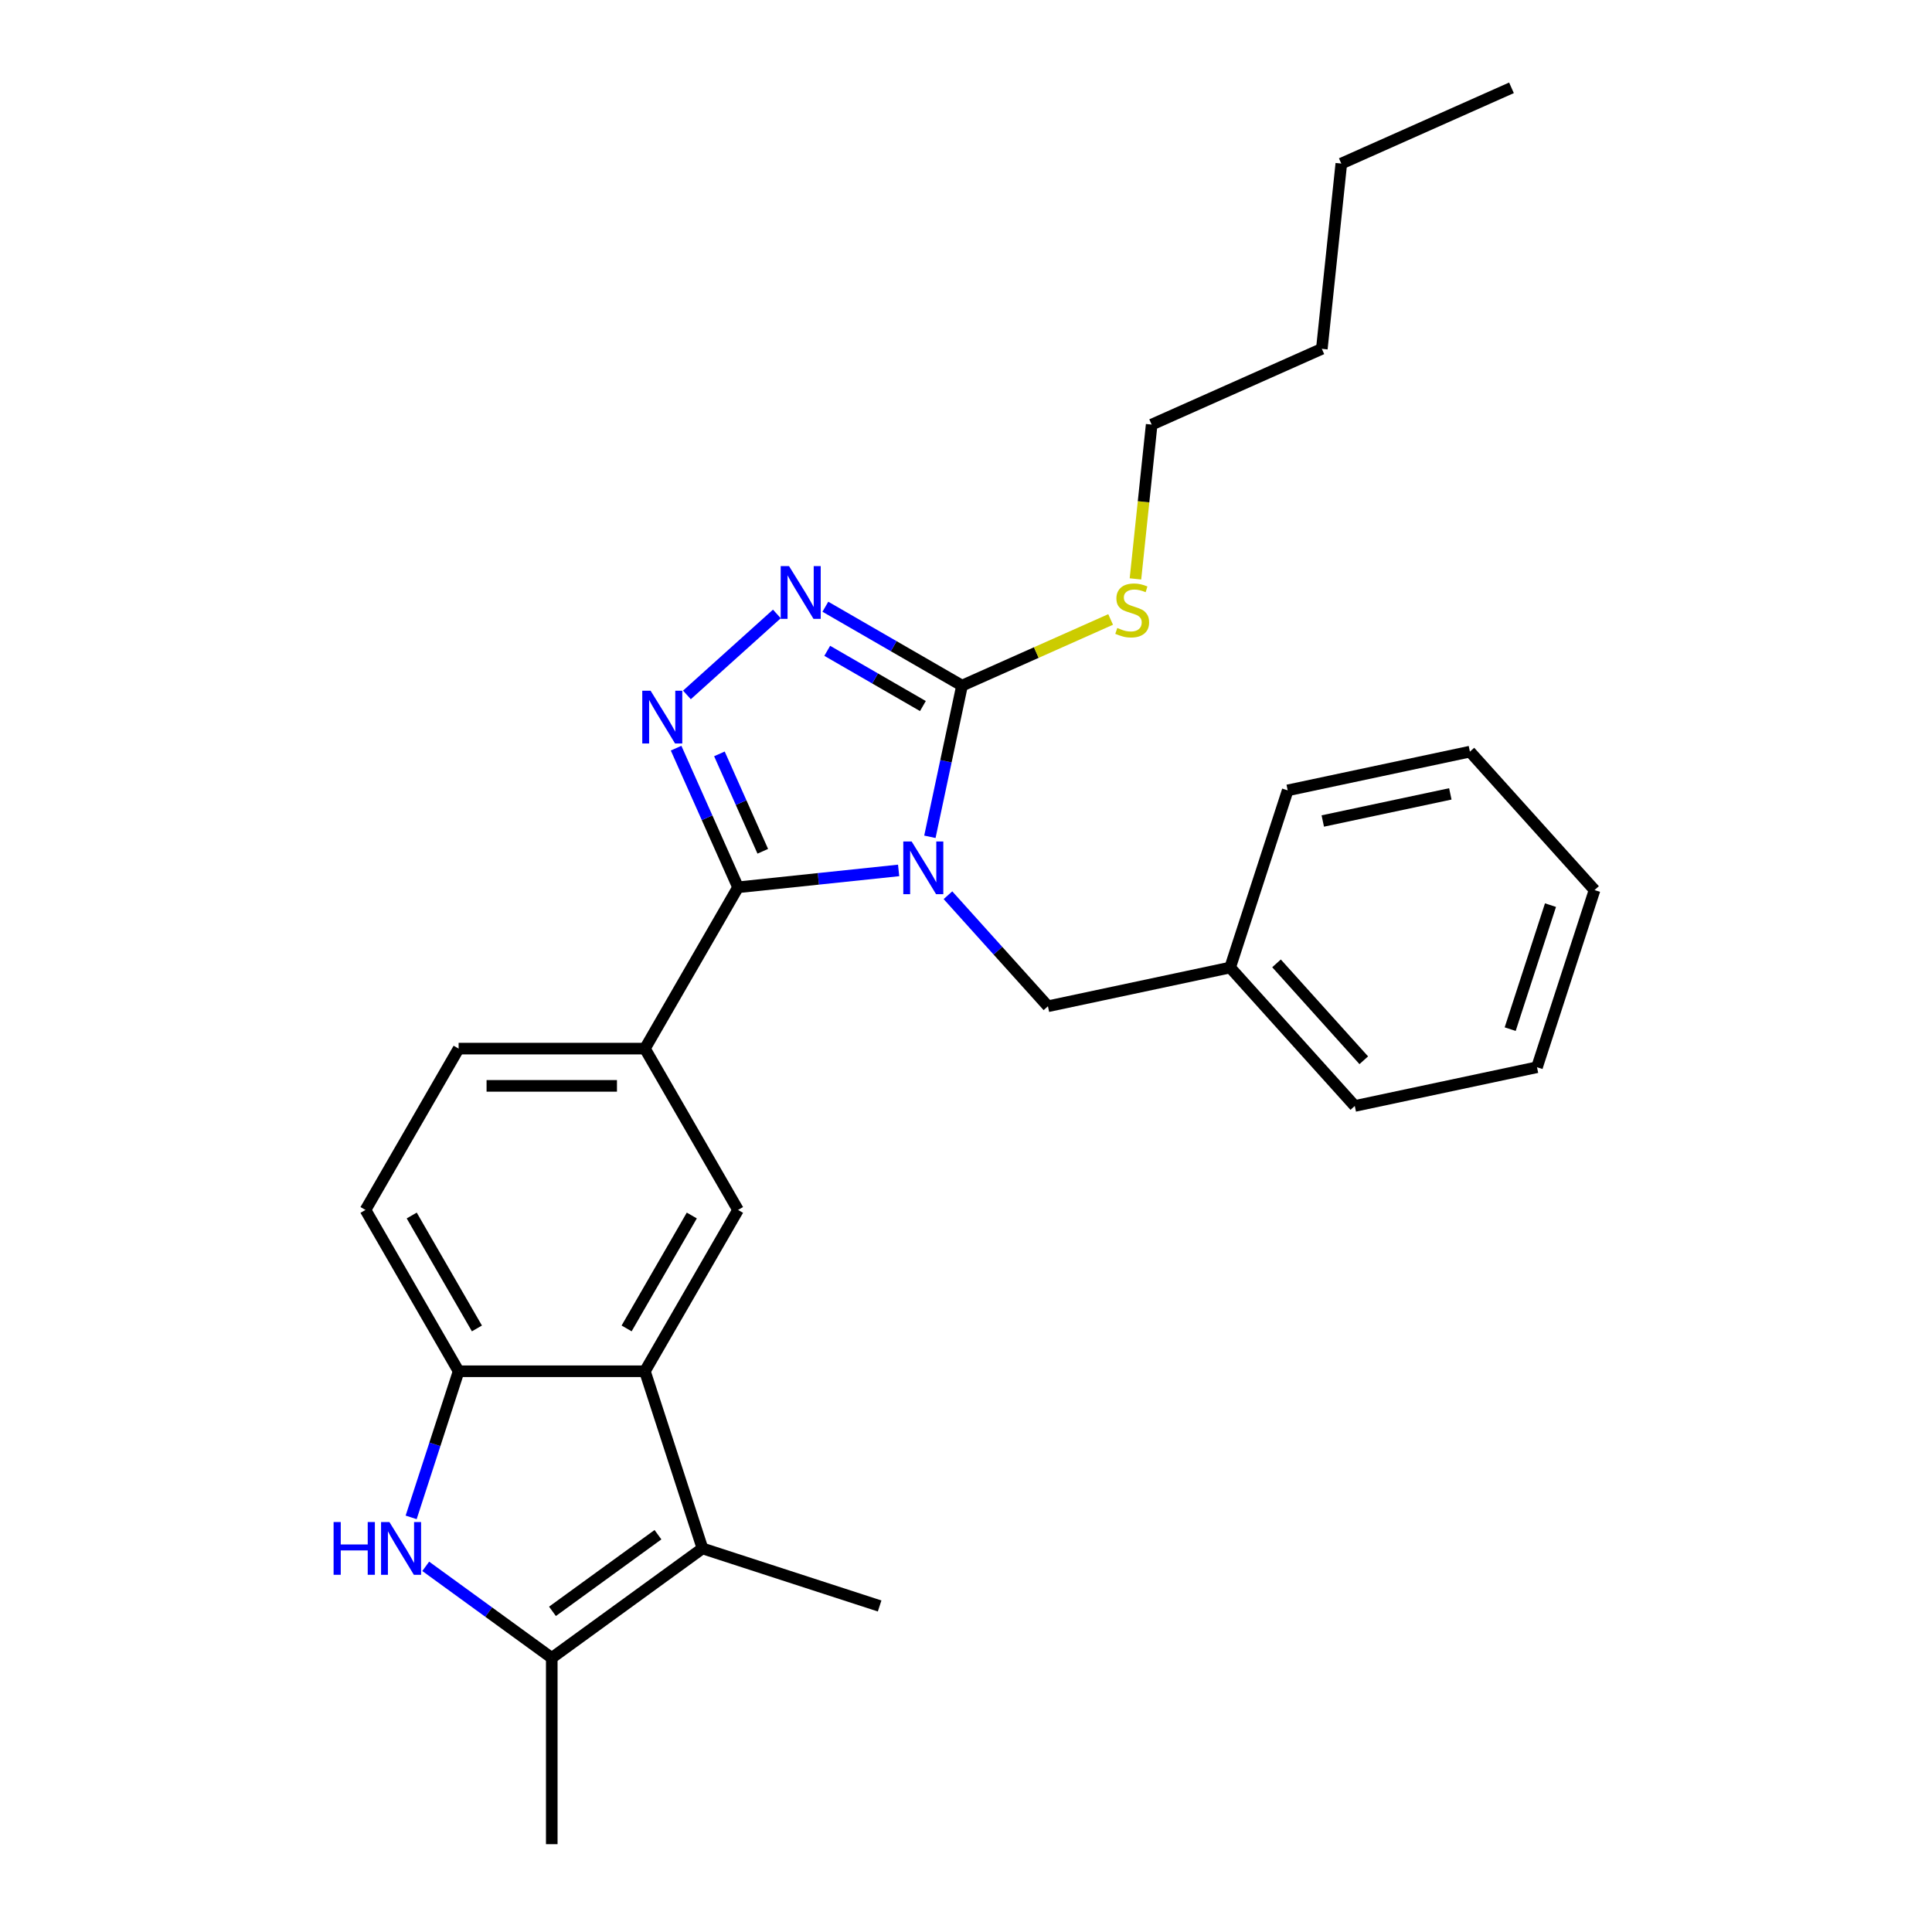<?xml version='1.0' encoding='iso-8859-1'?>
<svg version='1.1' baseProfile='full'
              xmlns='http://www.w3.org/2000/svg'
                      xmlns:rdkit='http://www.rdkit.org/xml'
                      xmlns:xlink='http://www.w3.org/1999/xlink'
                  xml:space='preserve'
width='1000px' height='1000px' viewBox='0 0 1000 1000'>
<!-- END OF HEADER -->
<rect style='opacity:1.0;fill:#FFFFFF;stroke:none' width='1000' height='1000' x='0' y='0'> </rect>
<path class='bond-0' d='M 465.13,450.528 L 423.569,454.897' style='fill:none;fill-rule:evenodd;stroke:#0000FF;stroke-width:6px;stroke-linecap:butt;stroke-linejoin:miter;stroke-opacity:1' />
<path class='bond-0' d='M 423.569,454.897 L 382.008,459.265' style='fill:none;fill-rule:evenodd;stroke:#000000;stroke-width:6px;stroke-linecap:butt;stroke-linejoin:miter;stroke-opacity:1' />
<path class='bond-2' d='M 481.31,433.124 L 489.626,394.001' style='fill:none;fill-rule:evenodd;stroke:#0000FF;stroke-width:6px;stroke-linecap:butt;stroke-linejoin:miter;stroke-opacity:1' />
<path class='bond-2' d='M 489.626,394.001 L 497.942,354.878' style='fill:none;fill-rule:evenodd;stroke:#000000;stroke-width:6px;stroke-linecap:butt;stroke-linejoin:miter;stroke-opacity:1' />
<path class='bond-11' d='M 490.661,463.364 L 516.536,492.101' style='fill:none;fill-rule:evenodd;stroke:#0000FF;stroke-width:6px;stroke-linecap:butt;stroke-linejoin:miter;stroke-opacity:1' />
<path class='bond-11' d='M 516.536,492.101 L 542.41,520.838' style='fill:none;fill-rule:evenodd;stroke:#000000;stroke-width:6px;stroke-linecap:butt;stroke-linejoin:miter;stroke-opacity:1' />
<path class='bond-1' d='M 382.008,459.265 L 365.976,423.256' style='fill:none;fill-rule:evenodd;stroke:#000000;stroke-width:6px;stroke-linecap:butt;stroke-linejoin:miter;stroke-opacity:1' />
<path class='bond-1' d='M 365.976,423.256 L 349.944,387.247' style='fill:none;fill-rule:evenodd;stroke:#0000FF;stroke-width:6px;stroke-linecap:butt;stroke-linejoin:miter;stroke-opacity:1' />
<path class='bond-1' d='M 394.814,440.619 L 383.592,415.413' style='fill:none;fill-rule:evenodd;stroke:#000000;stroke-width:6px;stroke-linecap:butt;stroke-linejoin:miter;stroke-opacity:1' />
<path class='bond-1' d='M 383.592,415.413 L 372.369,390.207' style='fill:none;fill-rule:evenodd;stroke:#0000FF;stroke-width:6px;stroke-linecap:butt;stroke-linejoin:miter;stroke-opacity:1' />
<path class='bond-9' d='M 382.008,459.265 L 333.8,542.763' style='fill:none;fill-rule:evenodd;stroke:#000000;stroke-width:6px;stroke-linecap:butt;stroke-linejoin:miter;stroke-opacity:1' />
<path class='bond-27' d='M 355.557,359.69 L 402.107,317.777' style='fill:none;fill-rule:evenodd;stroke:#0000FF;stroke-width:6px;stroke-linecap:butt;stroke-linejoin:miter;stroke-opacity:1' />
<path class='bond-3' d='M 497.942,354.878 L 462.575,334.459' style='fill:none;fill-rule:evenodd;stroke:#000000;stroke-width:6px;stroke-linecap:butt;stroke-linejoin:miter;stroke-opacity:1' />
<path class='bond-3' d='M 462.575,334.459 L 427.208,314.04' style='fill:none;fill-rule:evenodd;stroke:#0000FF;stroke-width:6px;stroke-linecap:butt;stroke-linejoin:miter;stroke-opacity:1' />
<path class='bond-3' d='M 477.69,365.452 L 452.933,351.158' style='fill:none;fill-rule:evenodd;stroke:#000000;stroke-width:6px;stroke-linecap:butt;stroke-linejoin:miter;stroke-opacity:1' />
<path class='bond-3' d='M 452.933,351.158 L 428.177,336.865' style='fill:none;fill-rule:evenodd;stroke:#0000FF;stroke-width:6px;stroke-linecap:butt;stroke-linejoin:miter;stroke-opacity:1' />
<path class='bond-14' d='M 497.942,354.878 L 536.399,337.755' style='fill:none;fill-rule:evenodd;stroke:#000000;stroke-width:6px;stroke-linecap:butt;stroke-linejoin:miter;stroke-opacity:1' />
<path class='bond-14' d='M 536.399,337.755 L 574.857,320.633' style='fill:none;fill-rule:evenodd;stroke:#CCCC00;stroke-width:6px;stroke-linecap:butt;stroke-linejoin:miter;stroke-opacity:1' />
<path class='bond-4' d='M 333.8,709.761 L 382.008,626.262' style='fill:none;fill-rule:evenodd;stroke:#000000;stroke-width:6px;stroke-linecap:butt;stroke-linejoin:miter;stroke-opacity:1' />
<path class='bond-4' d='M 324.331,687.594 L 358.077,629.145' style='fill:none;fill-rule:evenodd;stroke:#000000;stroke-width:6px;stroke-linecap:butt;stroke-linejoin:miter;stroke-opacity:1' />
<path class='bond-6' d='M 333.8,709.761 L 363.594,801.458' style='fill:none;fill-rule:evenodd;stroke:#000000;stroke-width:6px;stroke-linecap:butt;stroke-linejoin:miter;stroke-opacity:1' />
<path class='bond-29' d='M 333.8,709.761 L 237.384,709.761' style='fill:none;fill-rule:evenodd;stroke:#000000;stroke-width:6px;stroke-linecap:butt;stroke-linejoin:miter;stroke-opacity:1' />
<path class='bond-5' d='M 212.809,785.395 L 225.097,747.578' style='fill:none;fill-rule:evenodd;stroke:#0000FF;stroke-width:6px;stroke-linecap:butt;stroke-linejoin:miter;stroke-opacity:1' />
<path class='bond-5' d='M 225.097,747.578 L 237.384,709.761' style='fill:none;fill-rule:evenodd;stroke:#000000;stroke-width:6px;stroke-linecap:butt;stroke-linejoin:miter;stroke-opacity:1' />
<path class='bond-30' d='M 220.355,810.732 L 252.974,834.431' style='fill:none;fill-rule:evenodd;stroke:#0000FF;stroke-width:6px;stroke-linecap:butt;stroke-linejoin:miter;stroke-opacity:1' />
<path class='bond-30' d='M 252.974,834.431 L 285.592,858.13' style='fill:none;fill-rule:evenodd;stroke:#000000;stroke-width:6px;stroke-linecap:butt;stroke-linejoin:miter;stroke-opacity:1' />
<path class='bond-7' d='M 363.594,801.458 L 285.592,858.13' style='fill:none;fill-rule:evenodd;stroke:#000000;stroke-width:6px;stroke-linecap:butt;stroke-linejoin:miter;stroke-opacity:1' />
<path class='bond-7' d='M 340.559,794.358 L 285.958,834.028' style='fill:none;fill-rule:evenodd;stroke:#000000;stroke-width:6px;stroke-linecap:butt;stroke-linejoin:miter;stroke-opacity:1' />
<path class='bond-16' d='M 363.594,801.458 L 455.291,831.252' style='fill:none;fill-rule:evenodd;stroke:#000000;stroke-width:6px;stroke-linecap:butt;stroke-linejoin:miter;stroke-opacity:1' />
<path class='bond-17' d='M 285.592,858.13 L 285.592,954.545' style='fill:none;fill-rule:evenodd;stroke:#000000;stroke-width:6px;stroke-linecap:butt;stroke-linejoin:miter;stroke-opacity:1' />
<path class='bond-8' d='M 237.384,709.761 L 189.176,626.262' style='fill:none;fill-rule:evenodd;stroke:#000000;stroke-width:6px;stroke-linecap:butt;stroke-linejoin:miter;stroke-opacity:1' />
<path class='bond-8' d='M 246.853,687.594 L 213.107,629.145' style='fill:none;fill-rule:evenodd;stroke:#000000;stroke-width:6px;stroke-linecap:butt;stroke-linejoin:miter;stroke-opacity:1' />
<path class='bond-10' d='M 333.8,542.763 L 382.008,626.262' style='fill:none;fill-rule:evenodd;stroke:#000000;stroke-width:6px;stroke-linecap:butt;stroke-linejoin:miter;stroke-opacity:1' />
<path class='bond-13' d='M 333.8,542.763 L 237.384,542.763' style='fill:none;fill-rule:evenodd;stroke:#000000;stroke-width:6px;stroke-linecap:butt;stroke-linejoin:miter;stroke-opacity:1' />
<path class='bond-13' d='M 319.338,562.047 L 251.846,562.047' style='fill:none;fill-rule:evenodd;stroke:#000000;stroke-width:6px;stroke-linecap:butt;stroke-linejoin:miter;stroke-opacity:1' />
<path class='bond-15' d='M 542.41,520.838 L 636.719,500.792' style='fill:none;fill-rule:evenodd;stroke:#000000;stroke-width:6px;stroke-linecap:butt;stroke-linejoin:miter;stroke-opacity:1' />
<path class='bond-12' d='M 189.176,626.262 L 237.384,542.763' style='fill:none;fill-rule:evenodd;stroke:#000000;stroke-width:6px;stroke-linecap:butt;stroke-linejoin:miter;stroke-opacity:1' />
<path class='bond-18' d='M 587.706,299.637 L 591.903,259.706' style='fill:none;fill-rule:evenodd;stroke:#CCCC00;stroke-width:6px;stroke-linecap:butt;stroke-linejoin:miter;stroke-opacity:1' />
<path class='bond-18' d='M 591.903,259.706 L 596.1,219.774' style='fill:none;fill-rule:evenodd;stroke:#000000;stroke-width:6px;stroke-linecap:butt;stroke-linejoin:miter;stroke-opacity:1' />
<path class='bond-19' d='M 636.719,500.792 L 701.234,572.443' style='fill:none;fill-rule:evenodd;stroke:#000000;stroke-width:6px;stroke-linecap:butt;stroke-linejoin:miter;stroke-opacity:1' />
<path class='bond-19' d='M 660.727,498.636 L 705.887,548.792' style='fill:none;fill-rule:evenodd;stroke:#000000;stroke-width:6px;stroke-linecap:butt;stroke-linejoin:miter;stroke-opacity:1' />
<path class='bond-20' d='M 636.719,500.792 L 666.514,409.095' style='fill:none;fill-rule:evenodd;stroke:#000000;stroke-width:6px;stroke-linecap:butt;stroke-linejoin:miter;stroke-opacity:1' />
<path class='bond-21' d='M 596.1,219.774 L 684.18,180.558' style='fill:none;fill-rule:evenodd;stroke:#000000;stroke-width:6px;stroke-linecap:butt;stroke-linejoin:miter;stroke-opacity:1' />
<path class='bond-25' d='M 701.234,572.443 L 795.543,552.397' style='fill:none;fill-rule:evenodd;stroke:#000000;stroke-width:6px;stroke-linecap:butt;stroke-linejoin:miter;stroke-opacity:1' />
<path class='bond-24' d='M 666.514,409.095 L 760.823,389.049' style='fill:none;fill-rule:evenodd;stroke:#000000;stroke-width:6px;stroke-linecap:butt;stroke-linejoin:miter;stroke-opacity:1' />
<path class='bond-24' d='M 684.669,424.95 L 750.685,410.917' style='fill:none;fill-rule:evenodd;stroke:#000000;stroke-width:6px;stroke-linecap:butt;stroke-linejoin:miter;stroke-opacity:1' />
<path class='bond-22' d='M 684.18,180.558 L 694.259,84.67' style='fill:none;fill-rule:evenodd;stroke:#000000;stroke-width:6px;stroke-linecap:butt;stroke-linejoin:miter;stroke-opacity:1' />
<path class='bond-23' d='M 694.259,84.67 L 782.339,45.455' style='fill:none;fill-rule:evenodd;stroke:#000000;stroke-width:6px;stroke-linecap:butt;stroke-linejoin:miter;stroke-opacity:1' />
<path class='bond-26' d='M 760.823,389.049 L 825.337,460.7' style='fill:none;fill-rule:evenodd;stroke:#000000;stroke-width:6px;stroke-linecap:butt;stroke-linejoin:miter;stroke-opacity:1' />
<path class='bond-28' d='M 795.543,552.397 L 825.337,460.7' style='fill:none;fill-rule:evenodd;stroke:#000000;stroke-width:6px;stroke-linecap:butt;stroke-linejoin:miter;stroke-opacity:1' />
<path class='bond-28' d='M 781.673,532.683 L 802.529,468.495' style='fill:none;fill-rule:evenodd;stroke:#000000;stroke-width:6px;stroke-linecap:butt;stroke-linejoin:miter;stroke-opacity:1' />
<path  class='atom-0' d='M 471.86 435.534
L 480.807 449.997
Q 481.694 451.423, 483.121 454.007
Q 484.548 456.591, 484.625 456.746
L 484.625 435.534
L 488.251 435.534
L 488.251 462.839
L 484.51 462.839
L 474.907 447.027
Q 473.788 445.176, 472.593 443.055
Q 471.436 440.933, 471.089 440.278
L 471.089 462.839
L 467.541 462.839
L 467.541 435.534
L 471.86 435.534
' fill='#0000FF'/>
<path  class='atom-2' d='M 336.756 357.532
L 345.704 371.994
Q 346.591 373.421, 348.018 376.005
Q 349.445 378.589, 349.522 378.744
L 349.522 357.532
L 353.147 357.532
L 353.147 384.837
L 349.406 384.837
L 339.803 369.025
Q 338.685 367.174, 337.489 365.052
Q 336.332 362.931, 335.985 362.276
L 335.985 384.837
L 332.437 384.837
L 332.437 357.532
L 336.756 357.532
' fill='#0000FF'/>
<path  class='atom-4' d='M 408.407 293.017
L 417.355 307.48
Q 418.242 308.907, 419.669 311.49
Q 421.096 314.074, 421.173 314.229
L 421.173 293.017
L 424.798 293.017
L 424.798 320.322
L 421.057 320.322
L 411.454 304.51
Q 410.336 302.659, 409.14 300.538
Q 407.983 298.416, 407.636 297.761
L 407.636 320.322
L 404.088 320.322
L 404.088 293.017
L 408.407 293.017
' fill='#0000FF'/>
<path  class='atom-6' d='M 172.668 787.805
L 176.37 787.805
L 176.37 799.414
L 190.331 799.414
L 190.331 787.805
L 194.034 787.805
L 194.034 815.11
L 190.331 815.11
L 190.331 802.499
L 176.37 802.499
L 176.37 815.11
L 172.668 815.11
L 172.668 787.805
' fill='#0000FF'/>
<path  class='atom-6' d='M 201.554 787.805
L 210.502 802.268
Q 211.389 803.695, 212.816 806.278
Q 214.243 808.862, 214.32 809.017
L 214.32 787.805
L 217.945 787.805
L 217.945 815.11
L 214.204 815.11
L 204.601 799.298
Q 203.483 797.447, 202.287 795.326
Q 201.13 793.204, 200.783 792.549
L 200.783 815.11
L 197.235 815.11
L 197.235 787.805
L 201.554 787.805
' fill='#0000FF'/>
<path  class='atom-15' d='M 578.309 325.033
Q 578.617 325.149, 579.89 325.689
Q 581.163 326.229, 582.551 326.576
Q 583.978 326.885, 585.366 326.885
Q 587.95 326.885, 589.454 325.65
Q 590.958 324.378, 590.958 322.179
Q 590.958 320.675, 590.187 319.75
Q 589.454 318.824, 588.297 318.323
Q 587.14 317.821, 585.212 317.243
Q 582.782 316.51, 581.317 315.816
Q 579.89 315.122, 578.849 313.656
Q 577.846 312.191, 577.846 309.723
Q 577.846 306.29, 580.16 304.169
Q 582.512 302.048, 587.14 302.048
Q 590.303 302.048, 593.889 303.552
L 593.002 306.522
Q 589.724 305.172, 587.256 305.172
Q 584.595 305.172, 583.129 306.29
Q 581.664 307.37, 581.702 309.26
Q 581.702 310.725, 582.435 311.612
Q 583.207 312.499, 584.286 313.001
Q 585.405 313.502, 587.256 314.081
Q 589.724 314.852, 591.19 315.623
Q 592.655 316.395, 593.697 317.976
Q 594.776 319.518, 594.776 322.179
Q 594.776 325.959, 592.231 328.003
Q 589.724 330.008, 585.521 330.008
Q 583.091 330.008, 581.24 329.469
Q 579.427 328.967, 577.267 328.08
L 578.309 325.033
' fill='#CCCC00'/>
</svg>
